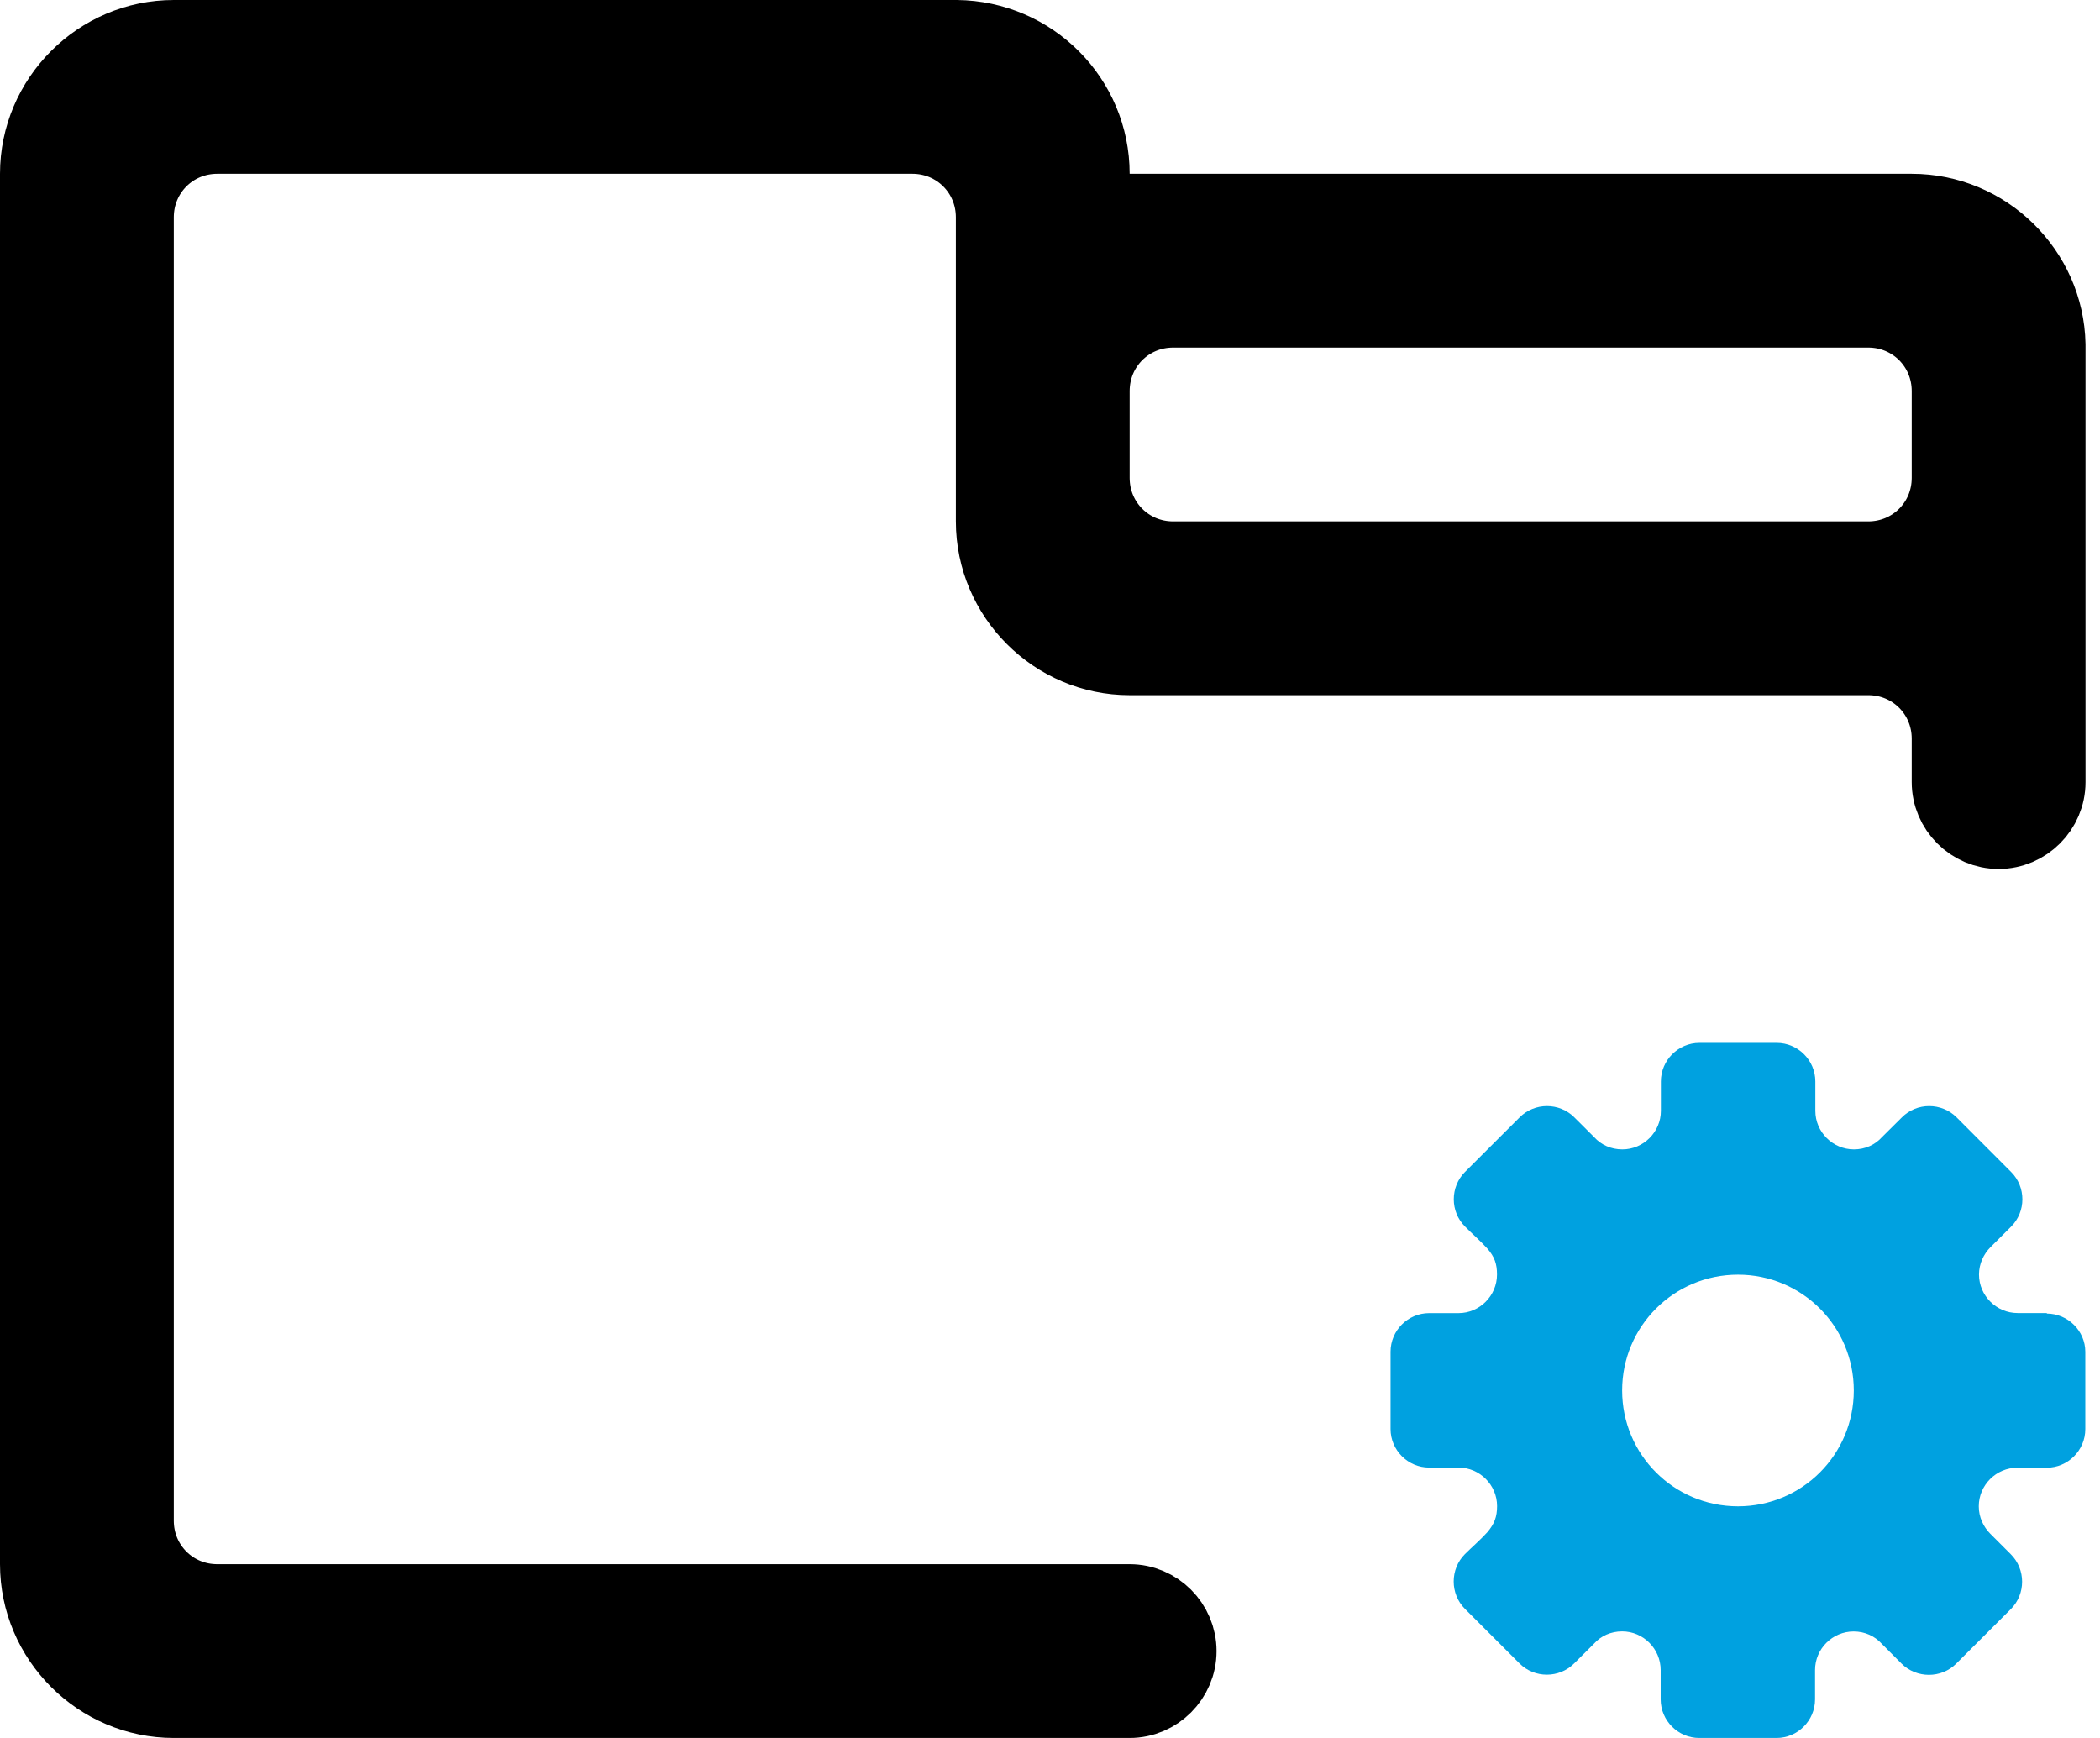 <svg xmlns="http://www.w3.org/2000/svg" width="29" height="24" viewBox="0 0 29 24" fill="none"><path d="M28.268 18.132H27.862C27.57 18.132 27.329 17.892 27.329 17.6C27.329 17.452 27.393 17.317 27.489 17.221L27.772 16.939C27.98 16.732 27.98 16.39 27.772 16.183L27.02 15.43C26.812 15.222 26.47 15.222 26.264 15.43L25.99 15.702C25.894 15.81 25.755 15.872 25.602 15.872C25.309 15.872 25.069 15.632 25.069 15.34V14.934C25.069 14.641 24.829 14.401 24.536 14.401H23.468C23.176 14.401 22.936 14.641 22.936 14.934V15.34C22.936 15.632 22.696 15.872 22.404 15.872C22.247 15.872 22.11 15.809 22.014 15.702L21.741 15.43C21.534 15.222 21.192 15.222 20.985 15.43L20.232 16.182C20.024 16.39 20.024 16.732 20.232 16.938C20.332 17.04 20.445 17.136 20.541 17.243C20.637 17.354 20.673 17.45 20.673 17.6C20.673 17.893 20.433 18.133 20.142 18.133H19.736C19.443 18.133 19.203 18.373 19.203 18.666V19.734C19.203 20.026 19.443 20.266 19.736 20.266H20.142C20.434 20.266 20.674 20.506 20.674 20.798C20.674 20.948 20.636 21.044 20.54 21.158C20.444 21.264 20.332 21.36 20.23 21.461C20.023 21.668 20.023 22.01 20.23 22.217L20.983 22.97C21.19 23.178 21.532 23.178 21.739 22.97L22.012 22.698C22.108 22.59 22.247 22.528 22.401 22.528C22.693 22.528 22.933 22.768 22.933 23.062V23.467C22.933 23.76 23.173 24 23.465 24H24.534C24.825 24 25.065 23.76 25.065 23.467V23.062C25.065 22.769 25.305 22.529 25.598 22.529C25.754 22.529 25.891 22.594 25.987 22.7L26.259 22.973C26.467 23.18 26.809 23.18 27.015 22.973L27.769 22.22C27.976 22.013 27.976 21.671 27.769 21.464L27.485 21.18C27.39 21.084 27.326 20.952 27.326 20.801C27.326 20.508 27.566 20.268 27.859 20.268H28.264C28.557 20.268 28.797 20.028 28.797 19.735V18.667C28.797 18.379 28.557 18.139 28.264 18.139L28.268 18.132ZM24.001 20.801C23.115 20.801 22.401 20.086 22.401 19.201C22.401 18.316 23.116 17.602 24.001 17.602C24.885 17.602 25.6 18.317 25.6 19.201C25.6 20.087 24.886 20.801 24.001 20.801Z" fill="#00A1E0"></path><path d="M15.1 2.4V2.9H15.6H26.4C27.433 2.9 28.279 3.735 28.3 4.757V10.8C28.3 11.184 27.984 11.5 27.6 11.5C27.216 11.5 26.9 11.184 26.9 10.8V10.2C26.9 9.588 26.412 9.1 25.8 9.1H15.6C14.556 9.1 13.7 8.244 13.7 7.2V3C13.7 2.388 13.212 1.9 12.6 1.9H3C2.388 1.9 1.9 2.388 1.9 3V21C1.9 21.612 2.388 22.1 3 22.1H15.6C15.984 22.1 16.3 22.416 16.3 22.8C16.3 23.184 15.984 23.5 15.6 23.5H2.4C1.356 23.5 0.5 22.644 0.5 21.6V2.4C0.5 1.356 1.356 0.5 2.4 0.5H13.21C14.257 0.511 15.1 1.358 15.1 2.4ZM16.2 7.7H25.8C26.412 7.7 26.9 7.212 26.9 6.6V5.4C26.9 4.788 26.412 4.3 25.8 4.3H16.2C15.588 4.3 15.1 4.788 15.1 5.4V6.6C15.1 7.212 15.588 7.7 16.2 7.7Z" fill="black" stroke="black"></path></svg>